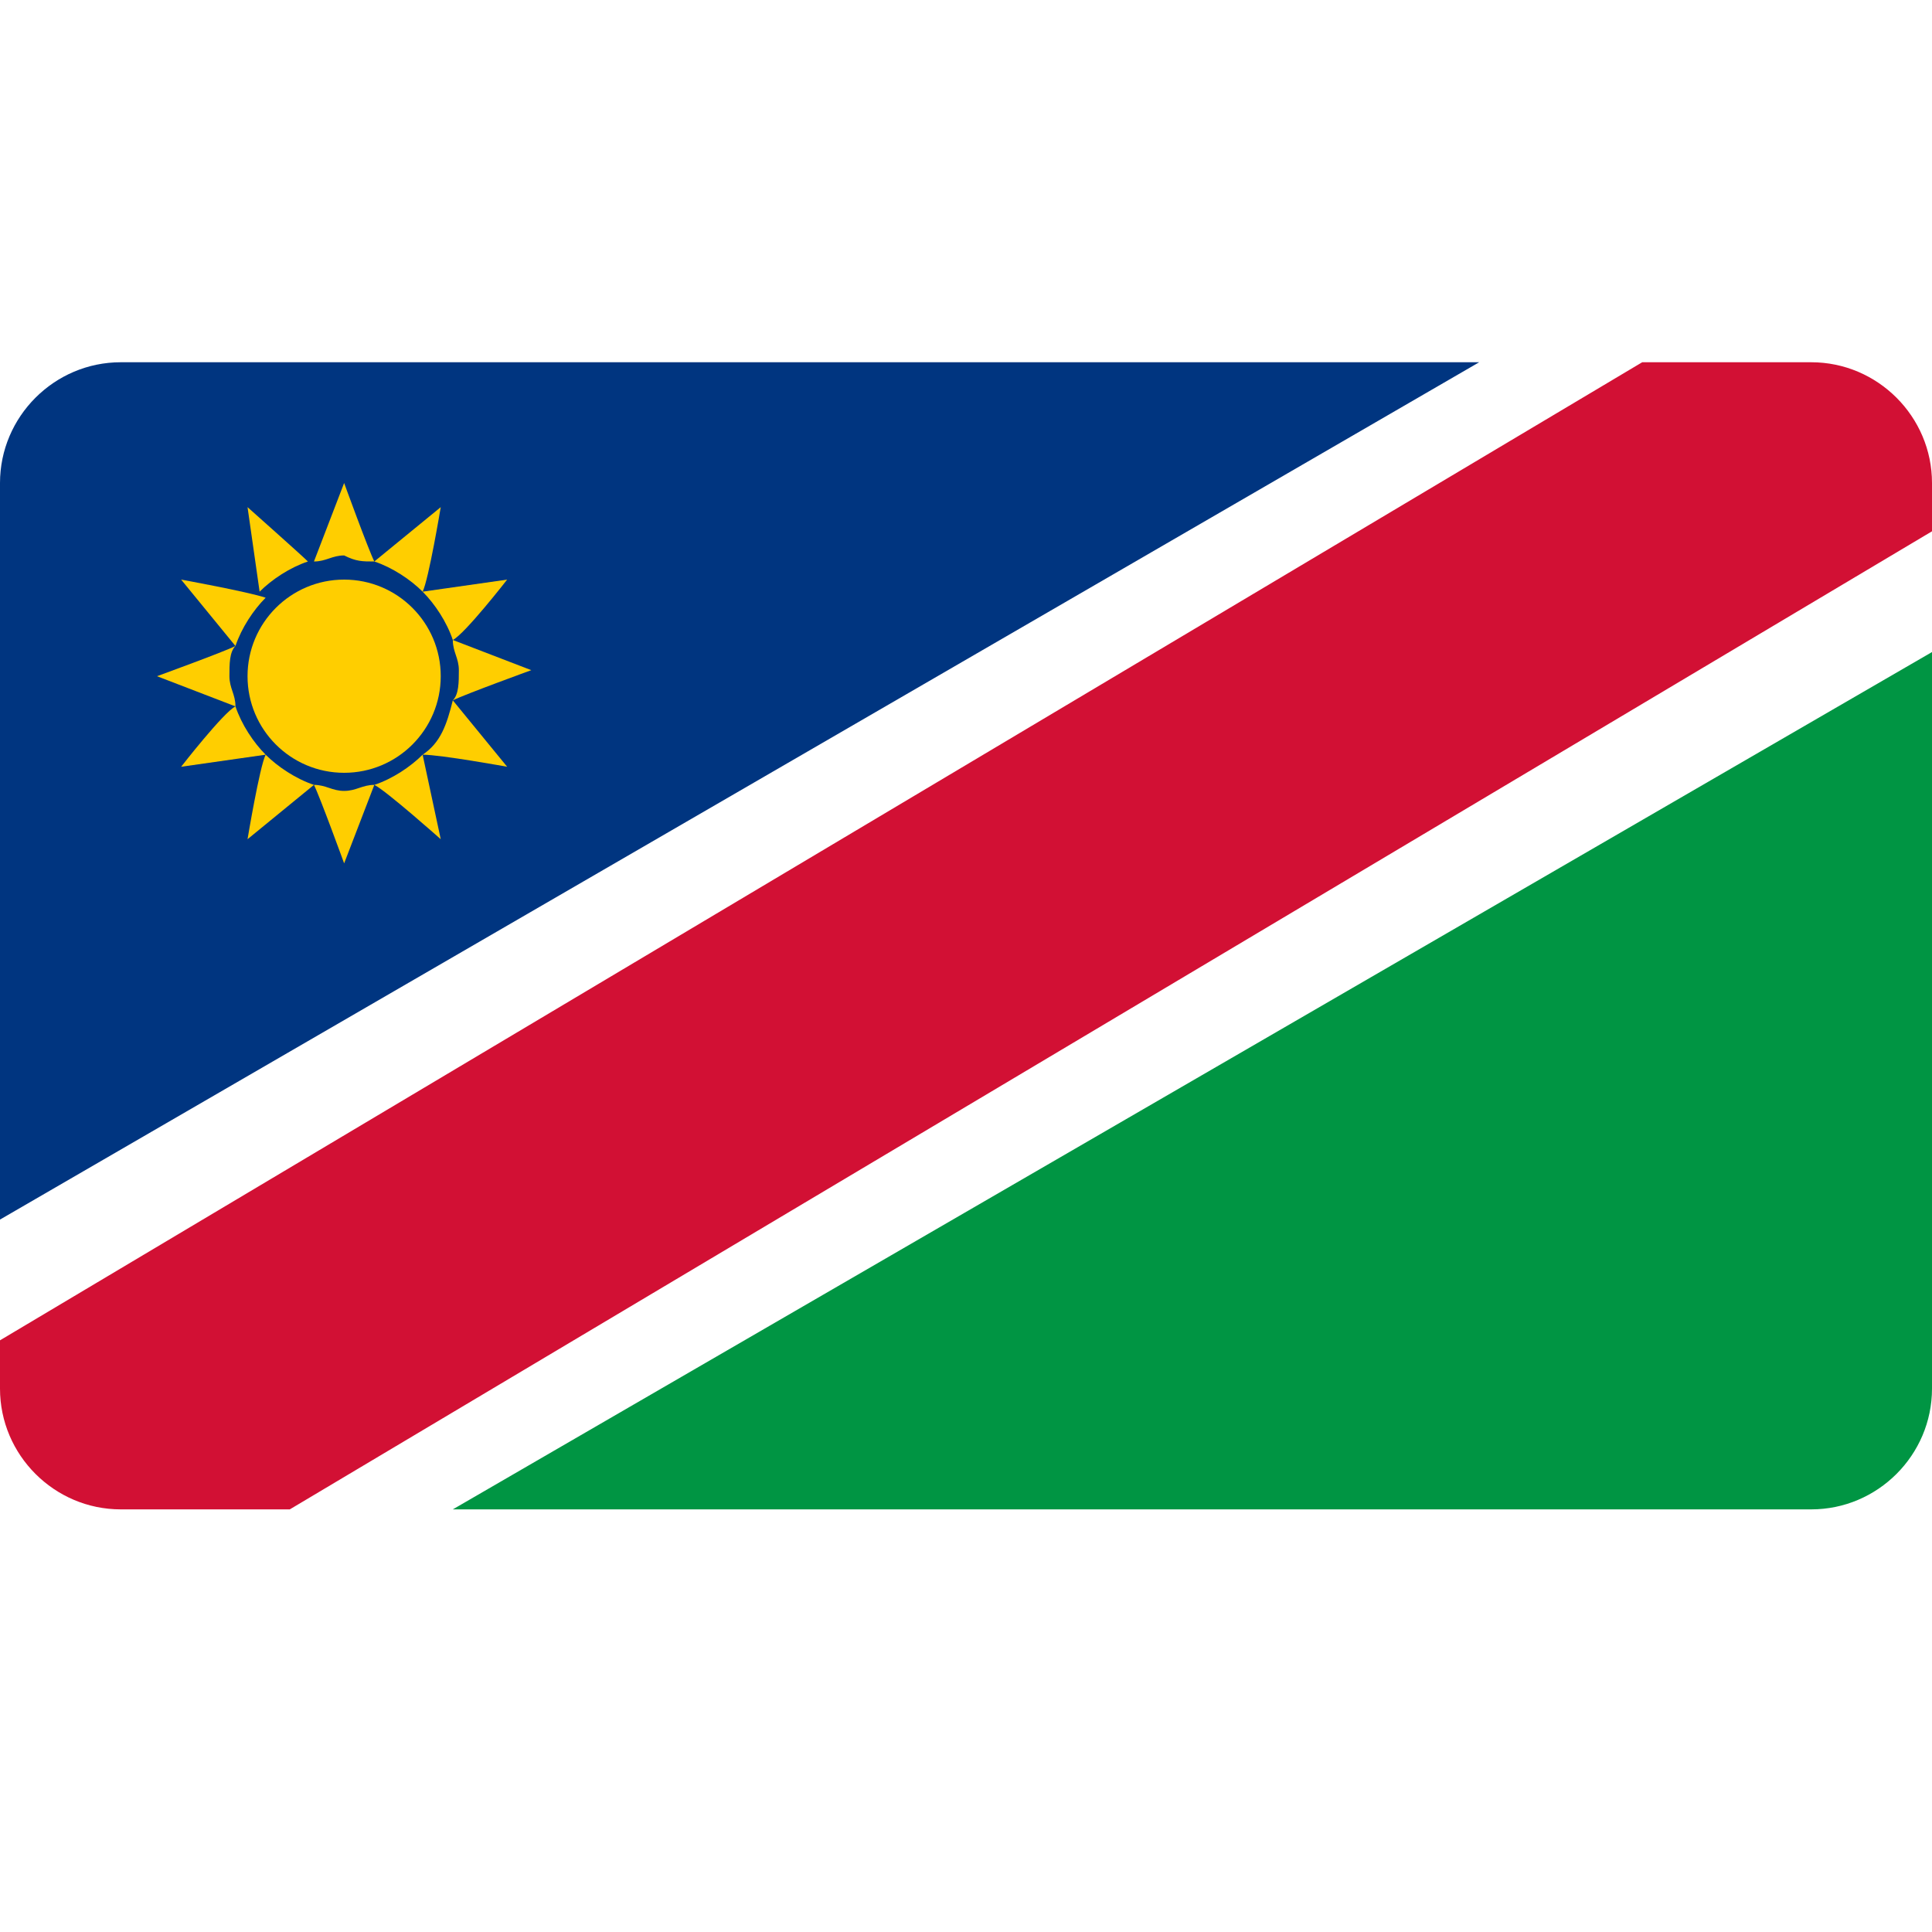<?xml version="1.0" encoding="utf-8"?>
<!-- Generator: Adobe Illustrator 20.1.0, SVG Export Plug-In . SVG Version: 6.00 Build 0)  -->
<svg version="1.1" id="Layer_1" xmlns="http://www.w3.org/2000/svg" xmlns:xlink="http://www.w3.org/1999/xlink" x="0px" y="0px"
	 width="32px" height="32px" viewBox="0 0 32 32" style="enable-background:new 0 0 32 32;" xml:space="preserve">
<style type="text/css">
	.st0{clip-path:url(#SVGID_2_);fill:#D21034;}
	.st1{clip-path:url(#SVGID_4_);fill:#003580;}
	.st2{clip-path:url(#SVGID_6_);fill:#009543;}
	.st3{clip-path:url(#SVGID_8_);}
	.st4{fill:#FFCE00;}
</style>
<g id="Layer_2">
	<g>
		<defs>
			<path id="SVGID_1_" d="M32,23c0,1.1-0.9,2-2,2H2c-1.1,0-2-0.9-2-2V8c0-1.1,0.9-2,2-2h28c1.1,0,2,0.9,2,2V23z"/>
		</defs>
		<clipPath id="SVGID_2_">
			<use xlink:href="#SVGID_1_"  style="overflow:visible;"/>
		</clipPath>
		<polygon class="st0" points="32,6 27.2,6 0,22.2 0,25 4.8,25 32,8.8 		"/>
	</g>
	<g>
		<defs>
			<path id="SVGID_3_" d="M32,23c0,1.1-0.9,2-2,2H2c-1.1,0-2-0.9-2-2V8c0-1.1,0.9-2,2-2h28c1.1,0,2,0.9,2,2V23z"/>
		</defs>
		<clipPath id="SVGID_4_">
			<use xlink:href="#SVGID_3_"  style="overflow:visible;"/>
		</clipPath>
		<polygon class="st1" points="0,6 0,20.2 24.5,6 		"/>
	</g>
	<g>
		<defs>
			<path id="SVGID_5_" d="M32,23c0,1.1-0.9,2-2,2H2c-1.1,0-2-0.9-2-2V8c0-1.1,0.9-2,2-2h28c1.1,0,2,0.9,2,2V23z"/>
		</defs>
		<clipPath id="SVGID_6_">
			<use xlink:href="#SVGID_5_"  style="overflow:visible;"/>
		</clipPath>
		<polygon class="st2" points="32,10.8 7.5,25 32,25 		"/>
	</g>
	<g>
		<defs>
			<path id="SVGID_7_" d="M32,23c0,1.1-0.9,2-2,2H2c-1.1,0-2-0.9-2-2V8c0-1.1,0.9-2,2-2h28c1.1,0,2,0.9,2,2V23z"/>
		</defs>
		<clipPath id="SVGID_8_">
			<use xlink:href="#SVGID_7_"  style="overflow:visible;"/>
		</clipPath>
		<g class="st3">
			<path class="st4" d="M6.2,9.3C6.1,9.1,5.7,8,5.7,8L5.2,9.3c0.2,0,0.3-0.1,0.5-0.1C5.9,9.3,6,9.3,6.2,9.3z"/>
			<path class="st4" d="M4.1,8.4l0.2,1.4c0.2-0.2,0.5-0.4,0.8-0.5C5,9.2,4.1,8.4,4.1,8.4z"/>
			<path class="st4" d="M3,9.6l0.9,1.1c0.1-0.3,0.3-0.6,0.5-0.8C4.1,9.8,3,9.6,3,9.6z"/>
			<path class="st4" d="M3.9,10.7c-0.2,0.1-1.3,0.5-1.3,0.5l1.3,0.5c0-0.2-0.1-0.3-0.1-0.5C3.8,11,3.8,10.8,3.9,10.7z"/>
			<path class="st4" d="M3,12.7l1.4-0.2C4.2,12.3,4,12,3.9,11.7C3.7,11.8,3,12.7,3,12.7z"/>
			<path class="st4" d="M4.1,13.9L5.2,13c-0.3-0.1-0.6-0.3-0.8-0.5C4.3,12.7,4.1,13.9,4.1,13.9z"/>
			<path class="st4" d="M5.2,13c0.1,0.2,0.5,1.3,0.5,1.3L6.2,13c-0.2,0-0.3,0.1-0.5,0.1S5.4,13,5.2,13z"/>
			<path class="st4" d="M7.3,13.9L7,12.5c-0.2,0.2-0.5,0.4-0.8,0.5C6.4,13.1,7.3,13.9,7.3,13.9z"/>
			<path class="st4" d="M8.4,12.7l-0.9-1.1C7.4,12,7.3,12.3,7,12.5C7.3,12.5,8.4,12.7,8.4,12.7z"/>
			<path class="st4" d="M7.5,11.6c0.2-0.1,1.3-0.5,1.3-0.5l-1.3-0.5c0,0.2,0.1,0.3,0.1,0.5S7.6,11.5,7.5,11.6z"/>
			<path class="st4" d="M8.4,9.6L7,9.8c0.2,0.2,0.4,0.5,0.5,0.8C7.7,10.5,8.4,9.6,8.4,9.6z"/>
			<path class="st4" d="M7.3,8.4L6.2,9.3C6.5,9.4,6.8,9.6,7,9.8C7.1,9.6,7.3,8.4,7.3,8.4z"/>
			<path class="st4" d="M7,9.8L7,9.8L7,9.8z"/>
			<path class="st4" d="M6.2,9.3L6.2,9.3L6.2,9.3z"/>
			<path class="st4" d="M7.5,10.7L7.5,10.7L7.5,10.7z"/>
			<path class="st4" d="M7.5,11.6L7.5,11.6L7.5,11.6z"/>
			<path class="st4" d="M3.9,10.7L3.9,10.7L3.9,10.7z"/>
			<path class="st4" d="M5.2,13L5.2,13L5.2,13z"/>
			<path class="st4" d="M4.3,12.5L4.3,12.5L4.3,12.5z"/>
			<path class="st4" d="M6.2,13L6.2,13L6.2,13z"/>
			<path class="st4" d="M3.9,11.6L3.9,11.6L3.9,11.6z"/>
			<path class="st4" d="M4.3,9.8L4.3,9.8L4.3,9.8z"/>
			<path class="st4" d="M5.2,9.3L5.2,9.3L5.2,9.3z"/>
			<path class="st4" d="M7,12.5L7,12.5L7,12.5z"/>
			<circle class="st4" cx="5.7" cy="11.2" r="1.6"/>
		</g>
	</g>
</g>
</svg>
